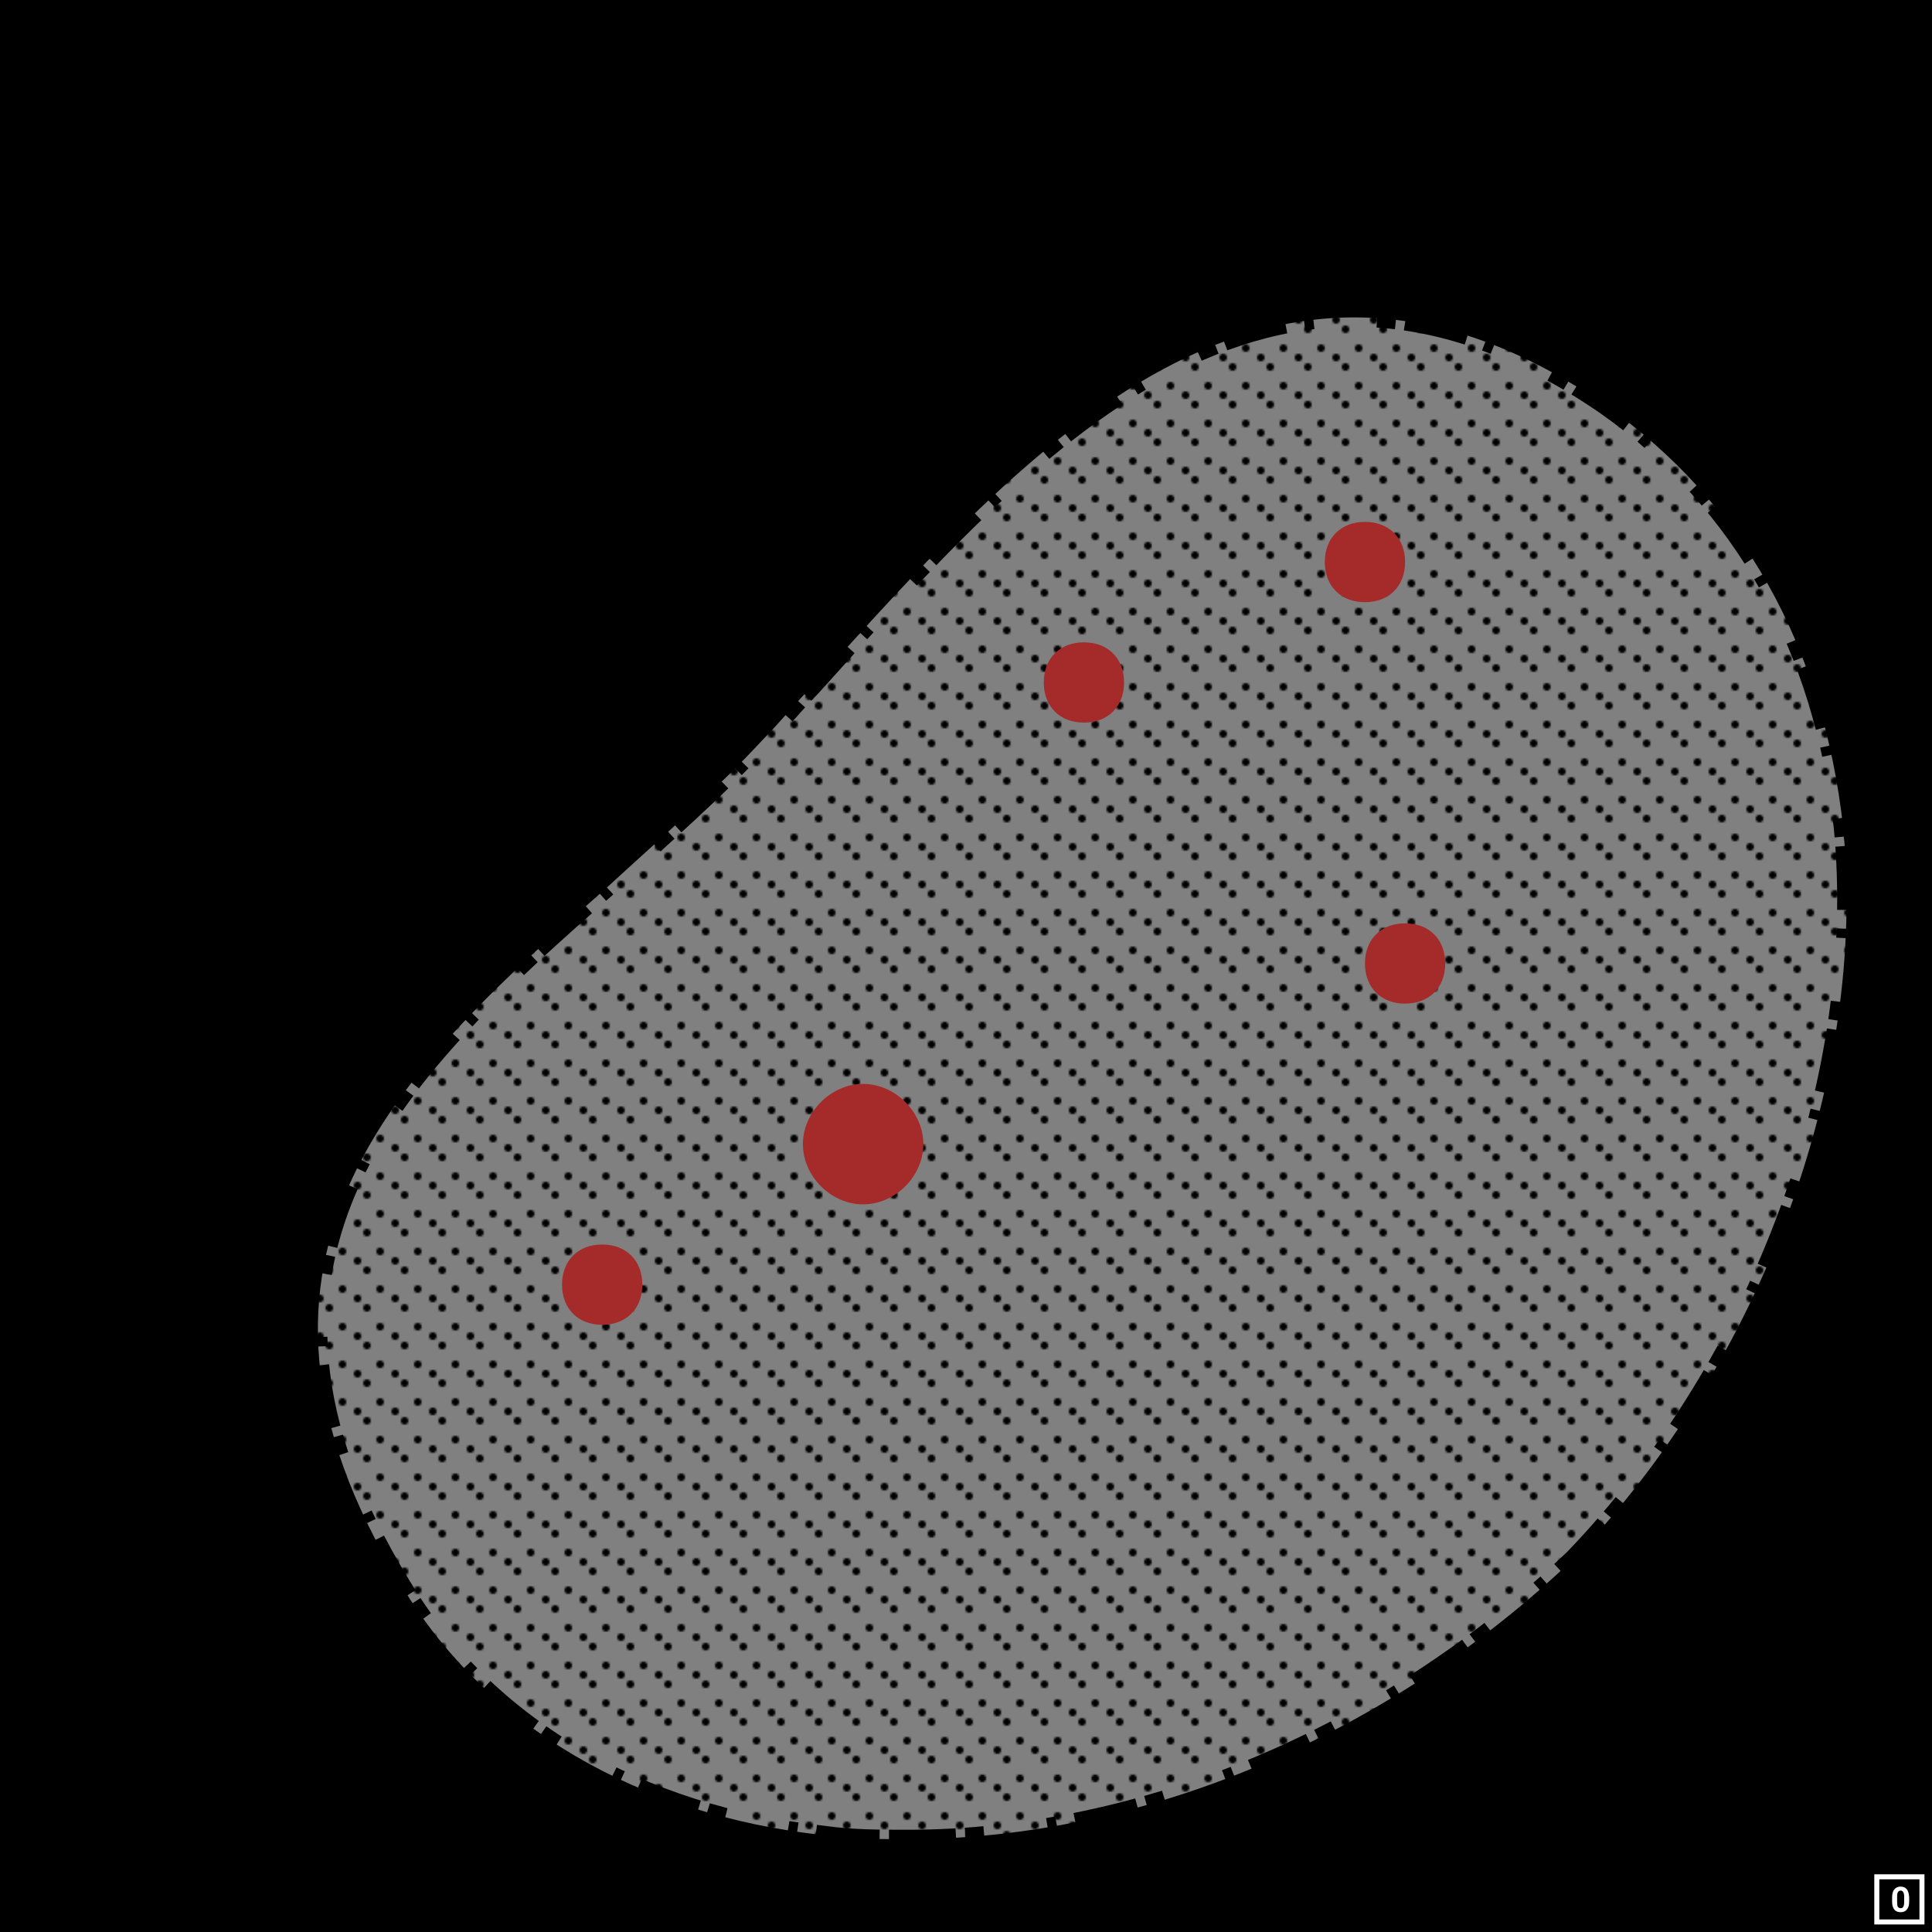 <svg width="1200px" height="1200px" viewBox="0 0 1540 1540" class="icon" version="1.1" xmlns="http://www.w3.org/2000/svg"><rect width="100%" height="100%" fill="black"/><filter id="blur" x="-10" y="-10" width="100" height="200"><feOffset in="SourceGraphic" dx="60" dy="60"/><feGaussianBlur in="SourceGraphic" result="pOtato"><animate attributeName="stdDeviation" values="10;200;10" dur="1s" repeatCount="indefinite"/></feGaussianBlur><feMerge><feMergeNode in="pOtato"/><feMergeNode in="SourceGraphic"/></feMerge></filter><pattern id="pores" x="0" y="0" width="20" height="20" patternUnits="userSpaceOnUse"><rect width="20" height="20" fill="Grey"/><circle cx="2" cy="5" r="2" fill="black"/><circle cx="10" cy="10" r="2" fill="black"/><circle cx="15" cy="15" r="2" fill="black"/></pattern><path d="M422.4 917.333c-14.933 0-29.867 0-44.8-2.133-98.133-10.667-179.2-57.6-224-132.267-108.8-177.067 2.133-277.333 108.8-371.2 27.733-25.6 57.6-51.2 83.2-78.933 8.533-8.533 17.067-19.2 25.6-27.733 115.2-128 243.2-273.067 422.4-149.333 72.533 51.2 115.2 128 125.867 224 12.8 132.267-42.667 283.733-142.933 388.267-98.133 93.867-228.267 149.333-354.133 149.333z" fill="url(#pores)" filter="url(#blur)"  stroke="#000" stroke-width="10" stroke-dasharray="10 5 34" transform="scale(1.5)"/><path d="M725.333 277.333c12.8 0 21.333 8.533 21.333 21.333s-8.533 21.333-21.333 21.333-21.333-8.533-21.333-21.333 8.533-21.333 21.333-21.333z m0 234.667c0 12.8 8.533 21.333 21.333 21.333s21.333-8.533 21.333-21.333-8.533-21.333-21.333-21.333-21.333 8.533-21.333 21.333z m-170.667-149.333c0 12.8 8.533 21.333 21.333 21.333s21.333-8.533 21.333-21.333-8.533-21.333-21.333-21.333-21.333 8.533-21.333 21.333zM298.667 682.667c0 12.8 8.533 21.333 21.333 21.333s21.333-8.533 21.333-21.333-8.533-21.333-21.333-21.333-21.333 8.533-21.333 21.333z m128-74.667c0 17.067 14.933 32 32 32s32-14.933 32-32-14.933-32-32-32-32 14.933-32 32z" fill="Brown" transform="scale(1.5)"/><g transform="translate(1490, 1490) scale(2)" fill="white"><path fill-rule="evenodd" clip-rule="evenodd" d="m15 16c.6-.7.9-1.7.9-3.1v-1.8c-.1-1.4-.4-2.4-.9-3.1-.6-.7-1.4-1.1-2.5-1.1-1.1 0-1.9.4-2.5 1.1-.6.7-.9 1.8-.9 3.2v1.8c0 1.3.3 2.3.9 3.1.6.7 1.4 1 2.5 1 1.1 0 1.9-.3 2.5-1.1zm-1.5-6.9c.3.4.4 1 .4 1.8v2.3c0 .8-.1 1.4-.4 1.8-.2.4-.5.5-1 .5-.5 0-.8-.2-1.1-.5-.2-.4-.3-1-.3-1.9v-2.4c0-.7.1-1.3.4-1.7.2-.3.5-.5 1-.5.5 0 .8.2 1 .6z"/><path fill-rule="evenodd" clip-rule="evenodd" d="M2 2H22V22H2V2ZM4 4H20V20H4V4Z"/></g></svg>